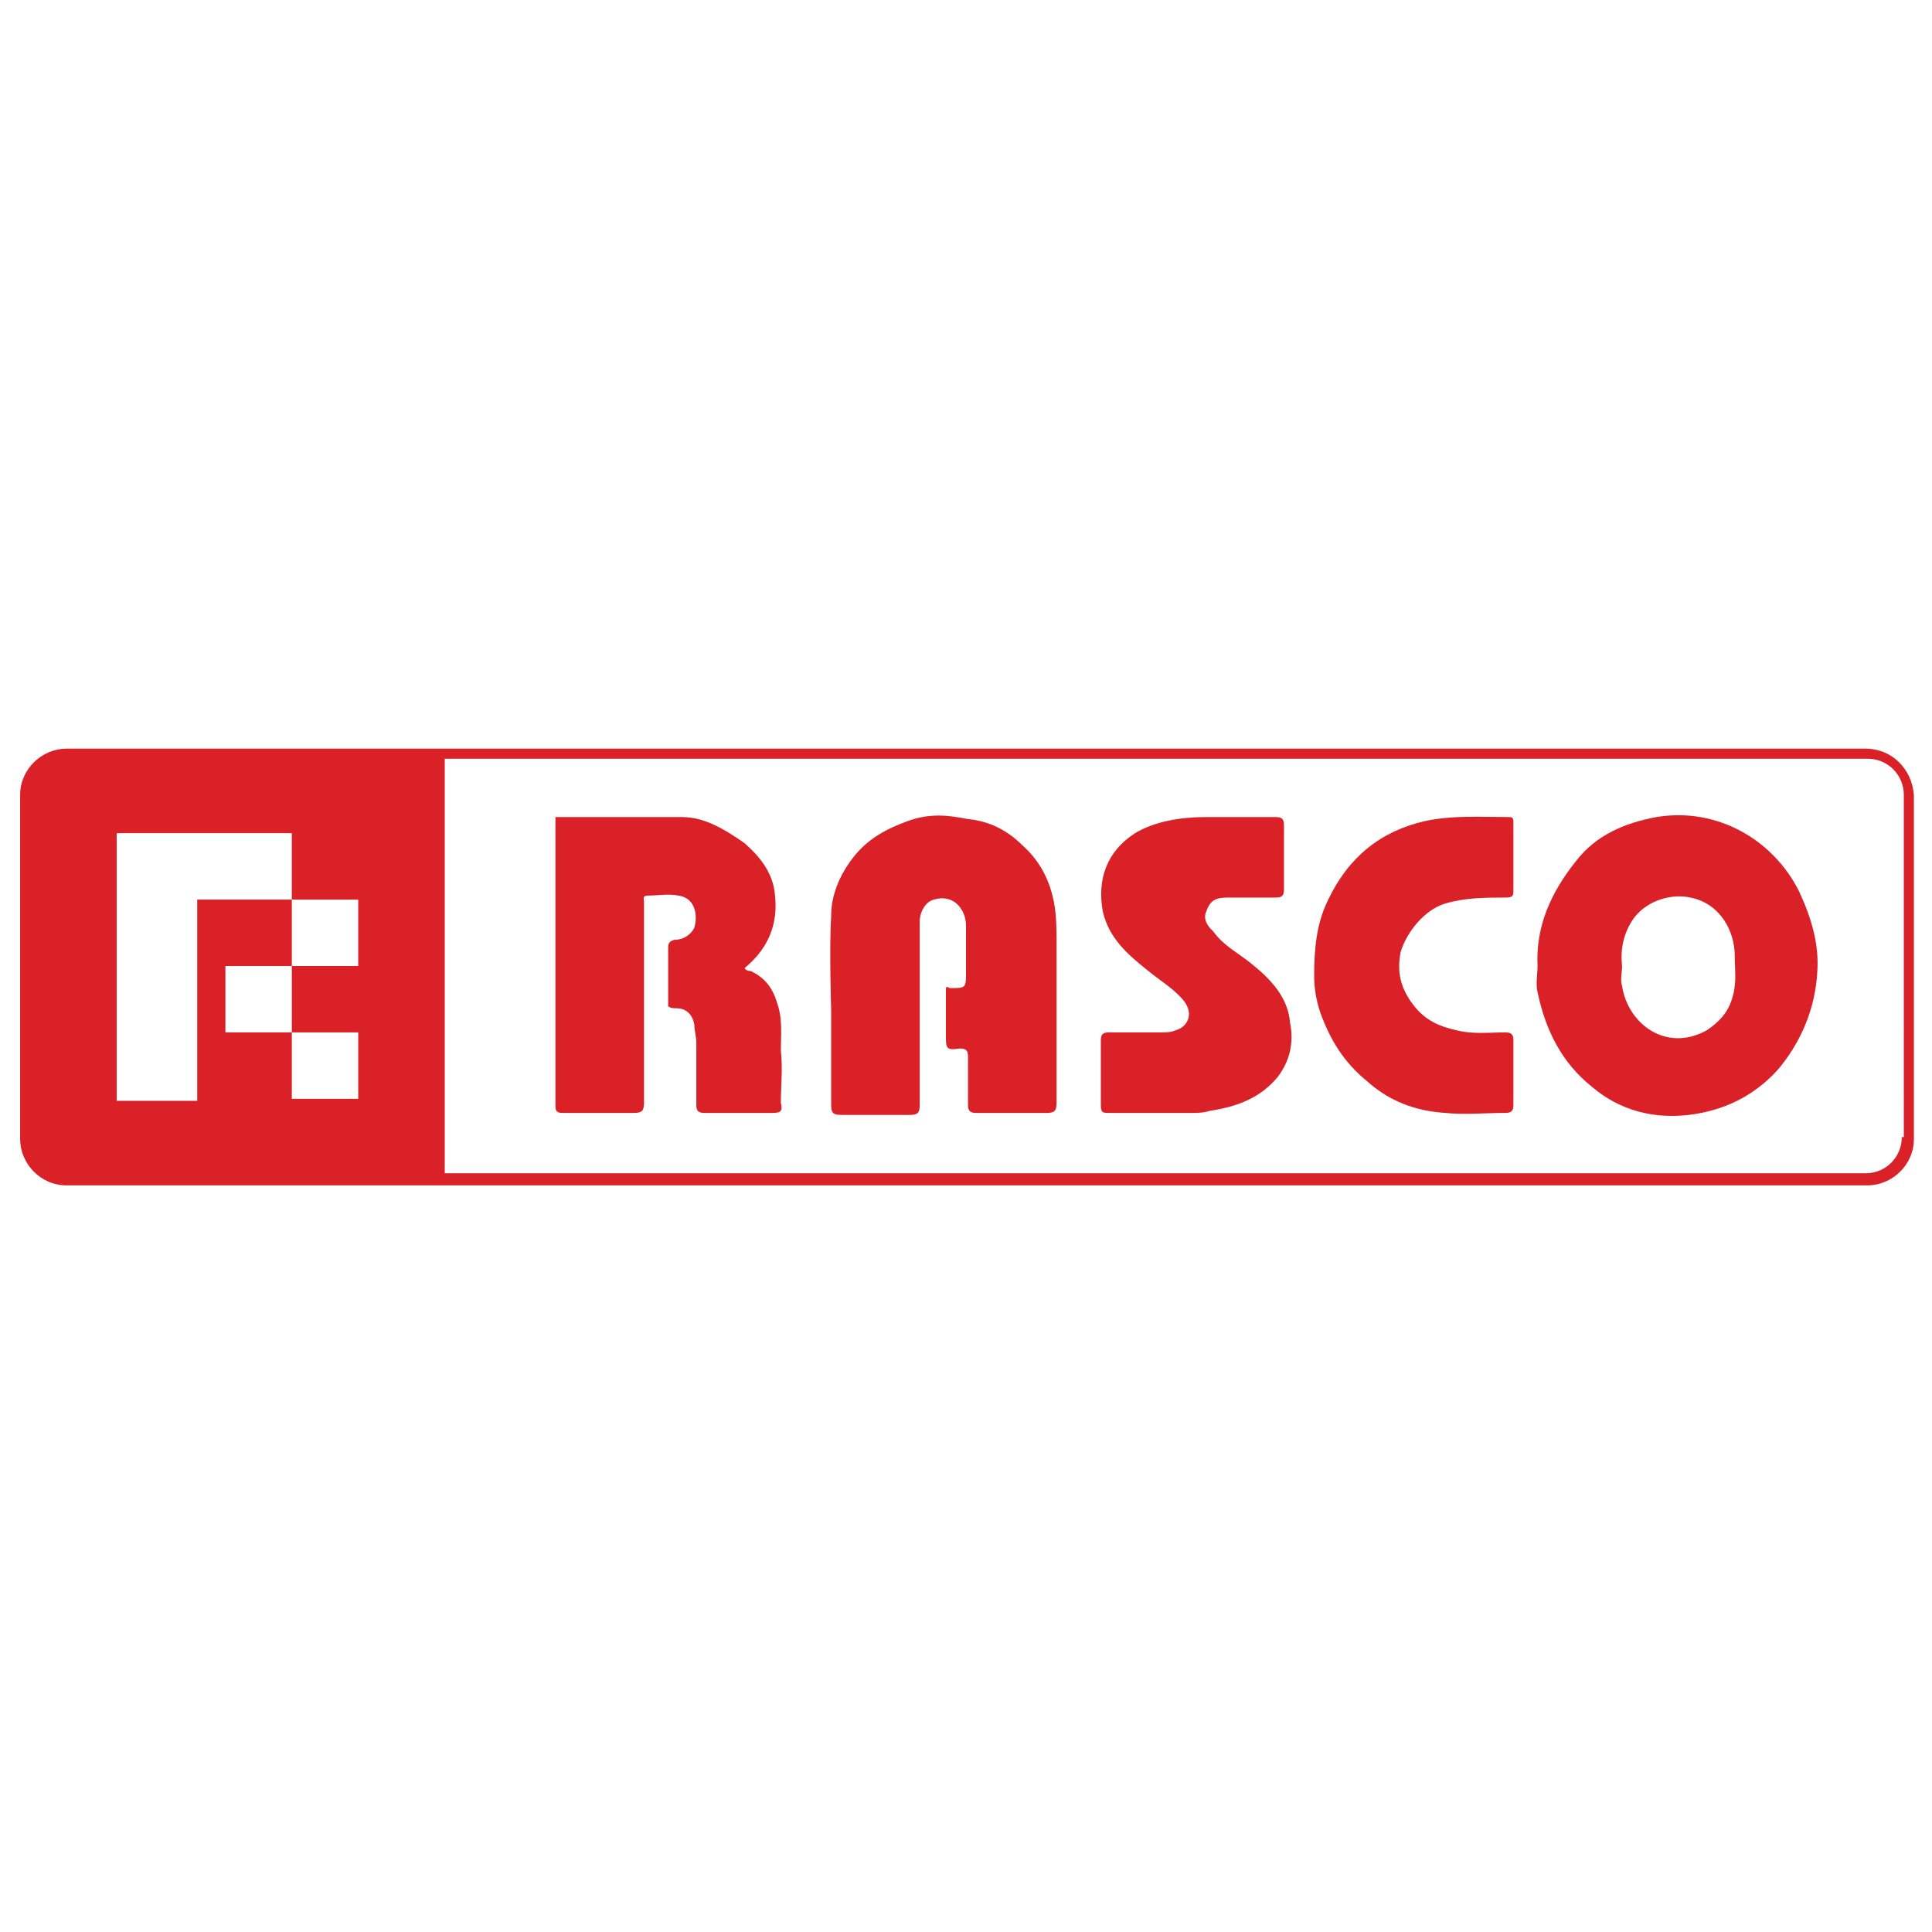 <?xml version="1.0" encoding="utf-8"?>
<!-- Generator: Adobe Illustrator 27.2.0, SVG Export Plug-In . SVG Version: 6.00 Build 0)  -->
<svg  width="96px" height="96px"  version="1.1" id="Calque_1" xmlns="http://www.w3.org/2000/svg" xmlns:xlink="http://www.w3.org/1999/xlink" x="0px" y="0px"
	 viewBox="0 0 96 96" style="enable-background:new 0 0 96 96;" xml:space="preserve">
<style type="text/css">
	.st0{fill:none;}
	.st1{fill:#DA2128;}
</style>
<g>
	<g>
		<rect y="0" class="st0" width="96" height="96"/>
	</g>
</g>
<g>
	<path class="st1" d="M82.3,40.6c-1.6,0.3-3,0.9-4,2.2c-1.2,1.5-2,3.2-1.9,5.2c0,0.4-0.1,0.9,0,1.3c0.4,1.9,1.2,3.5,2.7,4.7
		c1.4,1.2,3.1,1.6,4.8,1.4c1.7-0.2,3.2-0.9,4.4-2.2c1.2-1.4,1.9-3.1,2-4.9c0.1-1.4-0.3-2.7-0.9-4C88.1,41.7,85.3,40.1,82.3,40.6z
		 M86.2,47.5c0,0.7,0.1,1.3-0.1,2c-0.2,0.8-0.7,1.3-1.3,1.7c-2,1.1-3.9-0.3-4.2-2.2c-0.1-0.3,0-0.7,0-1c-0.1-0.9,0.1-1.7,0.6-2.4
		c0.7-0.9,1.9-1.2,2.8-1C85.5,44.9,86.2,46.3,86.2,47.5z"/>
	<path class="st1" d="M52.5,46.9c0-0.6,0-1.3-0.1-1.9c-0.2-1.2-0.7-2.2-1.6-3c-0.7-0.7-1.6-1.2-2.7-1.3c-1-0.2-1.9-0.3-3,0.1
		c-1.1,0.4-2,0.9-2.7,1.8c-0.7,0.9-1.1,1.9-1.1,2.9c-0.1,1.6,0,4.7,0,4.7c0,1.6,0,3.2,0,4.7c0,0.4,0.1,0.5,0.5,0.5
		c1.1,0,2.3,0,3.4,0c0.4,0,0.5-0.1,0.5-0.5c0-3,0-6.1,0-9.1c0-0.5,0.3-1,0.7-1.1c1-0.3,1.6,0.5,1.6,1.3c0,0.8,0,1.5,0,2.3
		c0,0.8,0,0.8-0.8,0.8C47,49,47,49,47,49.3c0,0.7,0,1.4,0,2.1c0,0.7,0,0.8,0.7,0.7c0.3,0,0.4,0.1,0.4,0.4c0,0.8,0,1.6,0,2.4
		c0,0.3,0.1,0.4,0.4,0.4c1.2,0,2.4,0,3.5,0c0.4,0,0.5-0.1,0.5-0.5C52.5,52.2,52.5,49.6,52.5,46.9z"/>
	<path class="st1" d="M38.8,52.2c0-0.8,0.1-1.6-0.2-2.4c-0.2-0.7-0.6-1.2-1.2-1.5c-0.1-0.1-0.3,0-0.4-0.2c1.1-0.9,1.7-2.1,1.5-3.7
		c-0.1-1-0.7-1.8-1.5-2.5c-1-0.7-2-1.3-3.1-1.3c-2.1,0-6.2,0-6.3,0c0,4.8,0,9.6,0,14.4c0,0.3,0.2,0.3,0.4,0.3c1.2,0,2.3,0,3.5,0
		c0.4,0,0.5-0.1,0.5-0.5c0-1.8,0-3.6,0-5.4c0-1.5,0-3.1,0-4.6c0-0.1-0.1-0.3,0.2-0.3c0.5,0,1-0.1,1.5,0c0.8,0.1,1,0.9,0.8,1.6
		c-0.2,0.4-0.6,0.6-1,0.6c-0.3,0.1-0.3,0.2-0.3,0.5c0,0.9,0,1.8,0,2.7c0,0,0,0.1,0,0.1c0.1,0.1,0.3,0.1,0.4,0.1
		c0.5,0,0.8,0.3,0.9,0.8c0,0.3,0.1,0.6,0.1,0.9c0,1,0,2.1,0,3.1c0,0.3,0.1,0.4,0.4,0.4c1.1,0,2.3,0,3.4,0c0.4,0,0.5-0.1,0.4-0.5
		C38.8,54,38.9,53.1,38.8,52.2z"/>
	<path class="st1" d="M62.2,47.9c-0.6-0.5-1.4-0.9-1.9-1.6c-0.2-0.2-0.5-0.5-0.4-0.9c0.2-0.6,0.4-0.8,1.1-0.8c0.8,0,1.6,0,2.4,0
		c0.3,0,0.4-0.1,0.4-0.4c0-1.1,0-2.1,0-3.2c0-0.3-0.1-0.4-0.4-0.4c-0.7,0-1.3,0-2,0c-0.5,0-1,0-1.5,0c-1.2,0-2.5,0.2-3.5,0.8
		c-1.4,0.9-1.9,2.3-1.6,3.9c0.3,1.3,1.2,2.1,2.2,2.9c0.6,0.5,1.3,0.9,1.8,1.5c0.5,0.6,0.3,1.3-0.4,1.5c-0.2,0.1-0.5,0.1-0.7,0.1
		c-0.9,0-1.7,0-2.6,0c-0.3,0-0.4,0.1-0.4,0.4c0,1.1,0,2.1,0,3.2c0,0.4,0.1,0.4,0.4,0.4c1.4,0,2.8,0,4.1,0c0.3,0,0.6,0,0.9-0.1
		c1.3-0.2,2.5-0.6,3.4-1.7c0.6-0.8,0.8-1.7,0.6-2.7C64,49.6,63.2,48.7,62.2,47.9z"/>
	<path class="st1" d="M71.8,44.9c1-0.3,2-0.3,3-0.3c0.4,0,0.4-0.1,0.4-0.4c0-0.5,0-1,0-1.6c0-0.6,0-1.1,0-1.7c0-0.2,0-0.3-0.2-0.3
		c-1.4,0-2.8-0.1-4.2,0.2c-2.2,0.5-3.8,1.8-4.8,3.9c-0.6,1.2-0.7,2.5-0.7,3.8c0,0.6,0.1,1.2,0.3,1.8c0.5,1.4,1.2,2.5,2.3,3.4
		c1.1,1,2.4,1.5,3.9,1.6c1,0.1,2,0,3,0c0.3,0,0.4-0.1,0.4-0.4c0-1.1,0-2.1,0-3.2c0-0.3-0.1-0.4-0.4-0.4c-0.8,0-1.6,0.1-2.4-0.1
		c-0.9-0.2-1.6-0.5-2.2-1.3c-0.6-0.8-0.8-1.6-0.6-2.6C69.9,46.3,70.8,45.2,71.8,44.9z"/>
	<path class="st1" d="M92.7,37.2H3.3c-1.2,0-2.3,1-2.3,2.3v17.1c0,1.2,1,2.3,2.3,2.3h89.5c1.2,0,2.3-1,2.3-2.3V39.5
		C95,38.2,94,37.2,92.7,37.2z M14.5,54.6v-3.3h3.3v3.3H14.5z M17.8,48h-3.3v3.3h-3.3V48h3.3v-3.3H9.8v10h-4v-10v-3.3h4h4.7v3.3h3.3
		V48z M94.5,56.5c0,1-0.8,1.8-1.8,1.8H22.1V37.7h70.7c1,0,1.8,0.8,1.8,1.8V56.5z"/>
</g>
</svg>
